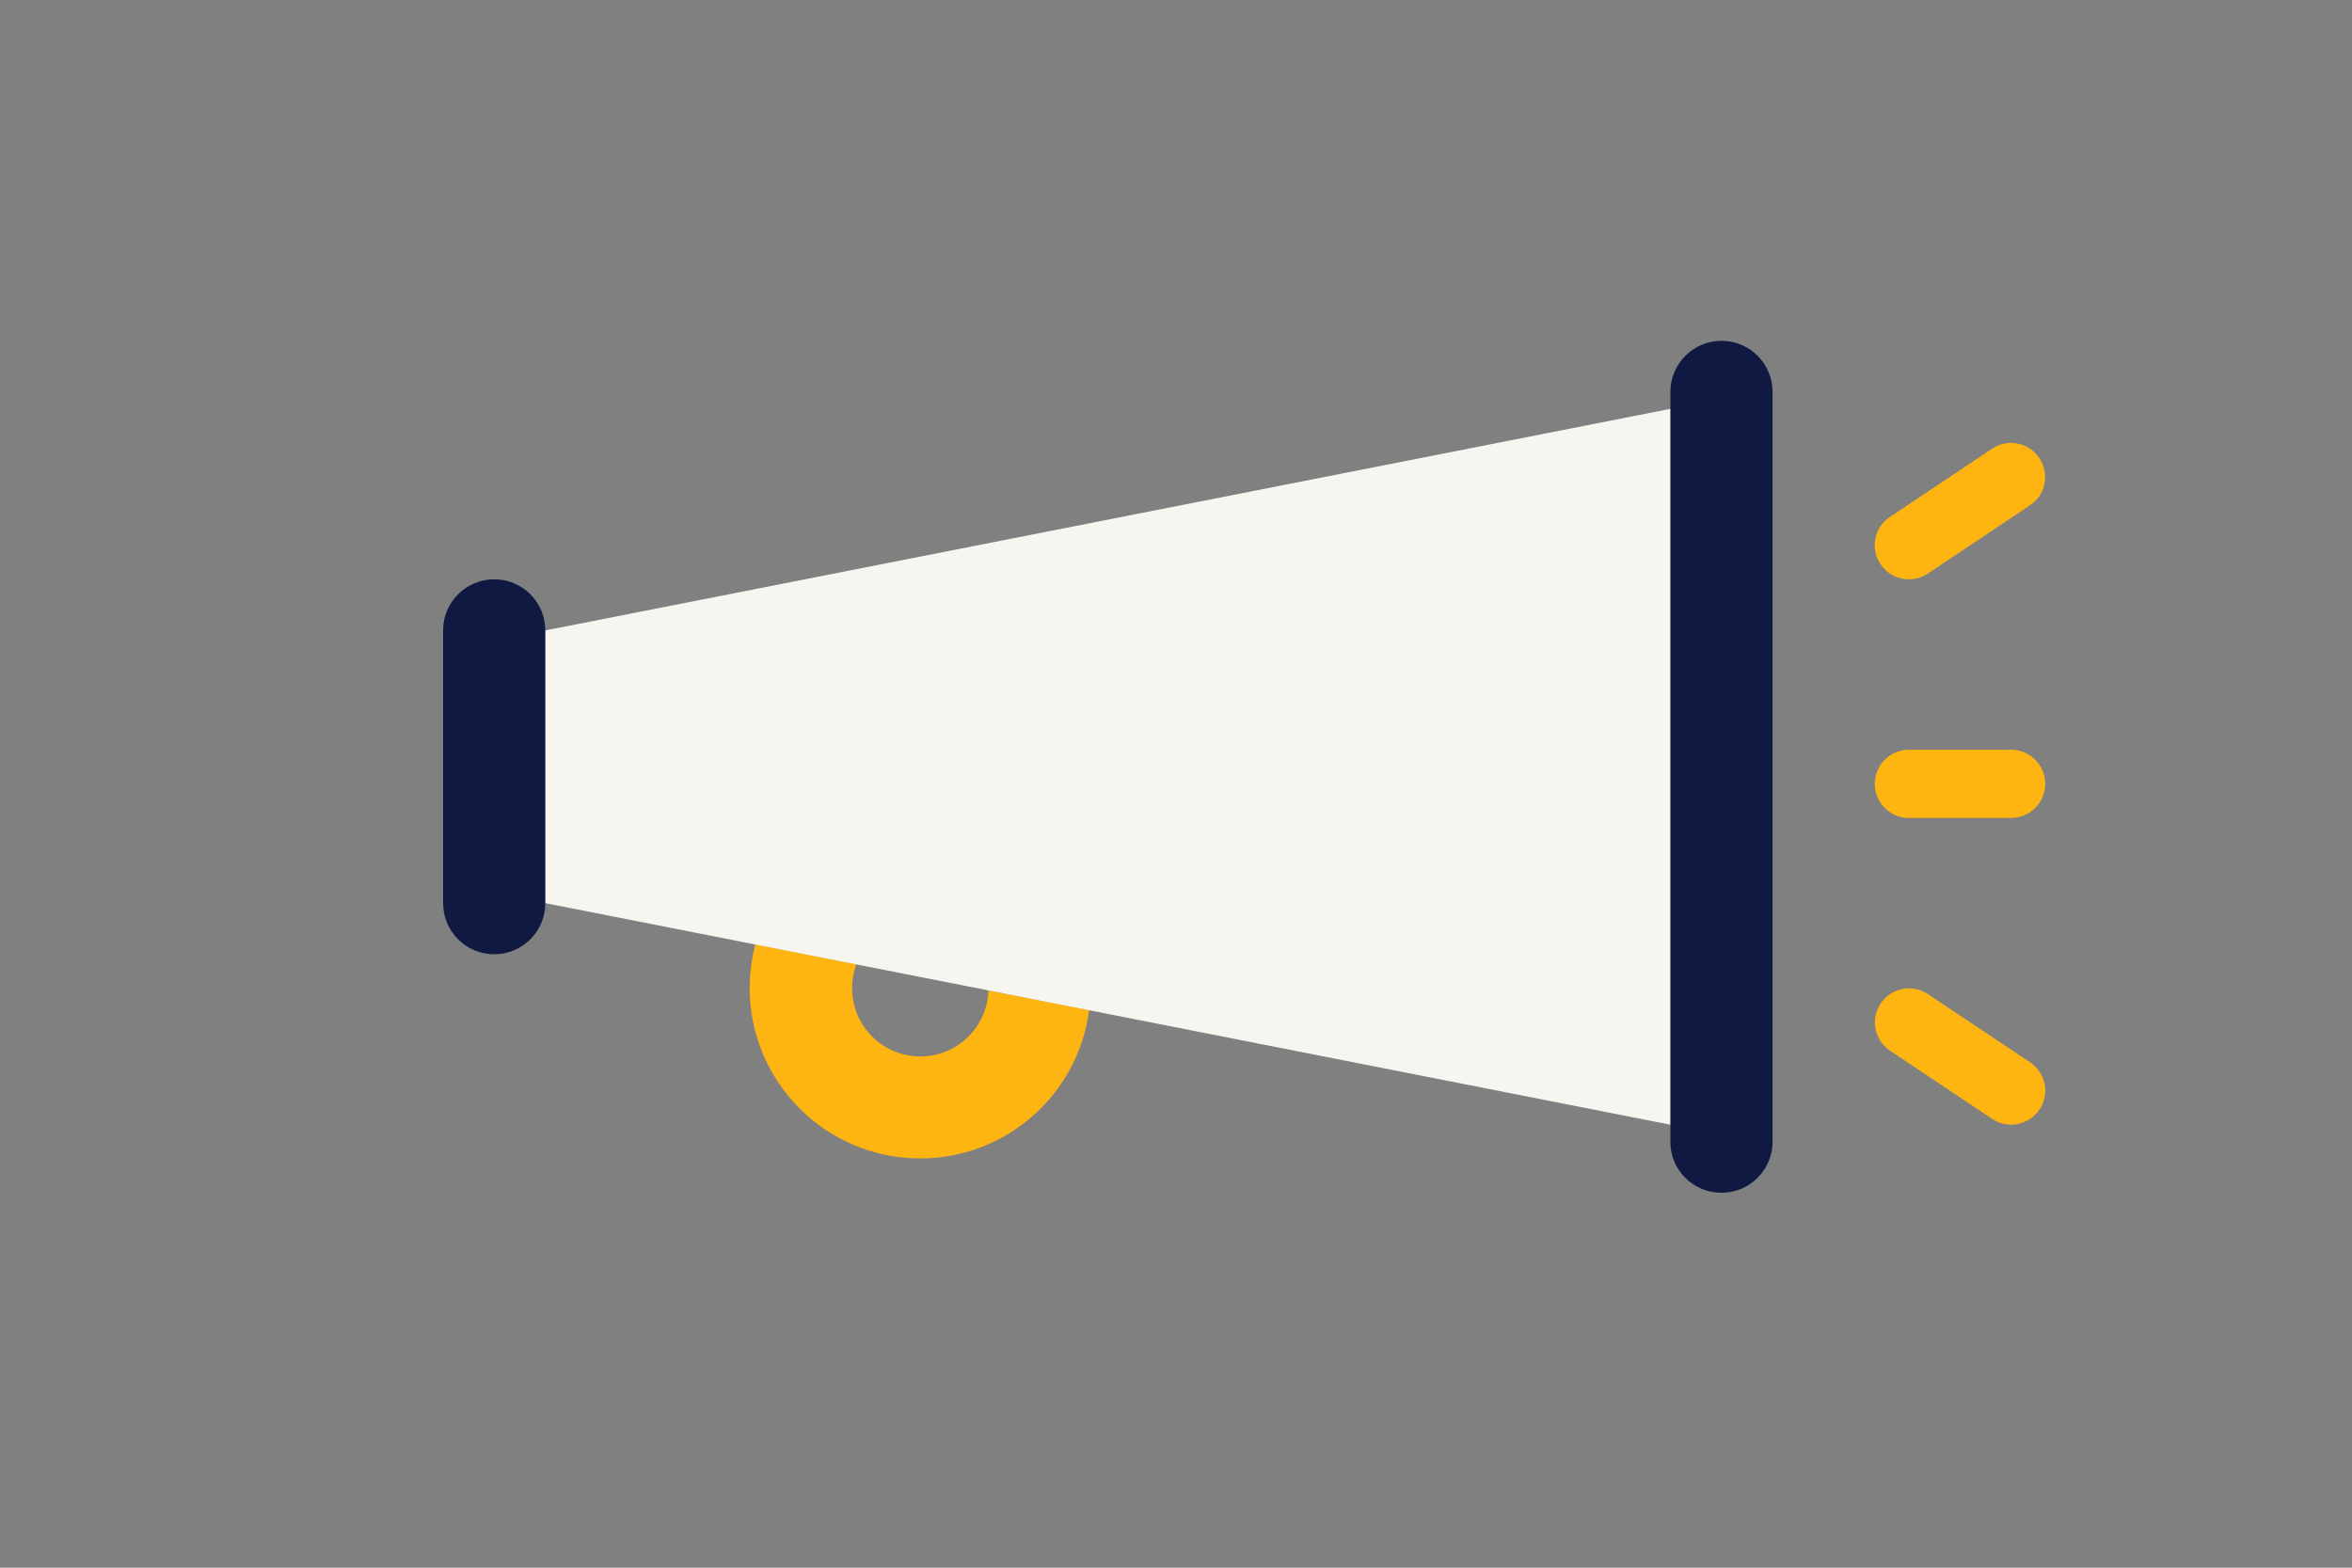 <?xml version="1.0" encoding="utf-8"?>
<!-- Generator: Adobe Illustrator 21.0.0, SVG Export Plug-In . SVG Version: 6.00 Build 0)  -->
<!DOCTYPE svg PUBLIC "-//W3C//DTD SVG 1.1//EN" "http://www.w3.org/Graphics/SVG/1.1/DTD/svg11.dtd">
<svg version="1.1" id="Laag_1" xmlns="http://www.w3.org/2000/svg" xmlns:xlink="http://www.w3.org/1999/xlink" x="0px" y="0px"
	 width="1275px" height="850px" viewBox="0 0 1275 850" style="enable-background:new 0 0 1275 850;" xml:space="preserve">
<rect x="0" y="0" width="1275" height="850" fill="#808080" stroke="none"/>
<style type="text/css">
	.st0{fill:none;}
	.st1{fill:#FFB511;}
	.st2{fill:#0F1941;}
	.st3{fill:#F7F5F0;}
</style>
<rect class="st0" width="1275" height="850"/>
<path class="st1" d="M535.8,537c-0.6,19.9-16.9,35.8-36.9,35.8c-20.4,0-37-16.5-37-37c0-4.6,0.8-8.9,2.3-13l-54.7-10.8
	c-2,7.6-3.1,15.5-3.1,23.7c0,51,41.4,92.4,92.4,92.4c47,0,85.8-35.1,91.6-80.5L535.8,537z"/>
<path class="st2" d="M267.9,517.4L267.9,517.4c15.3,0,27.7-12.4,27.7-27.7V341.8c0-15.3-12.4-27.7-27.7-27.7h0
	c-15.3,0-27.7,12.4-27.7,27.7v147.8C240.2,505,252.6,517.4,267.9,517.4z"/>
<path class="st2" d="M933.2,646.7L933.2,646.7c15.3,0,27.7-12.4,27.7-27.7V212.5c0-15.3-12.4-27.7-27.7-27.7h0
	c-15.3,0-27.7,12.4-27.7,27.7V619C905.4,634.3,917.8,646.7,933.2,646.7z"/>
<g>
	<path class="st1" d="M1090.2,443.5h-55.4c-10.2,0-18.5-8.3-18.5-18.5s8.3-18.5,18.5-18.5h55.4c10.2,0,18.5,8.3,18.5,18.5
		S1100.4,443.5,1090.2,443.5z"/>
</g>
<g>
	<path class="st1" d="M1034.8,314.1c-6,0-11.8-2.9-15.4-8.2c-5.7-8.5-3.4-20,5.1-25.6l55.4-37c8.5-5.7,20-3.4,25.6,5.1
		c5.7,8.5,3.4,20-5.1,25.6l-55.4,37C1041.9,313.1,1038.3,314.1,1034.8,314.1z"/>
</g>
<g>
	<path class="st1" d="M1090.2,609.8c-3.5,0-7.1-1-10.2-3.1l-55.4-37c-8.5-5.7-10.8-17.1-5.1-25.6c5.7-8.5,17.1-10.8,25.6-5.1
		l55.4,37c8.5,5.7,10.8,17.1,5.1,25.6C1102,606.9,1096.2,609.8,1090.2,609.8z"/>
</g>
<polygon class="st3" points="905.4,609.8 295.7,489.7 295.7,341.8 905.4,221.7 "/>
<g>
</g>
<g>
</g>
<g>
</g>
<g>
</g>
<g>
</g>
<g>
</g>
<g>
</g>
<g>
</g>
<g>
</g>
<g>
</g>
<g>
</g>
<g>
</g>
<g>
</g>
<g>
</g>
<g>
</g>
</svg>
